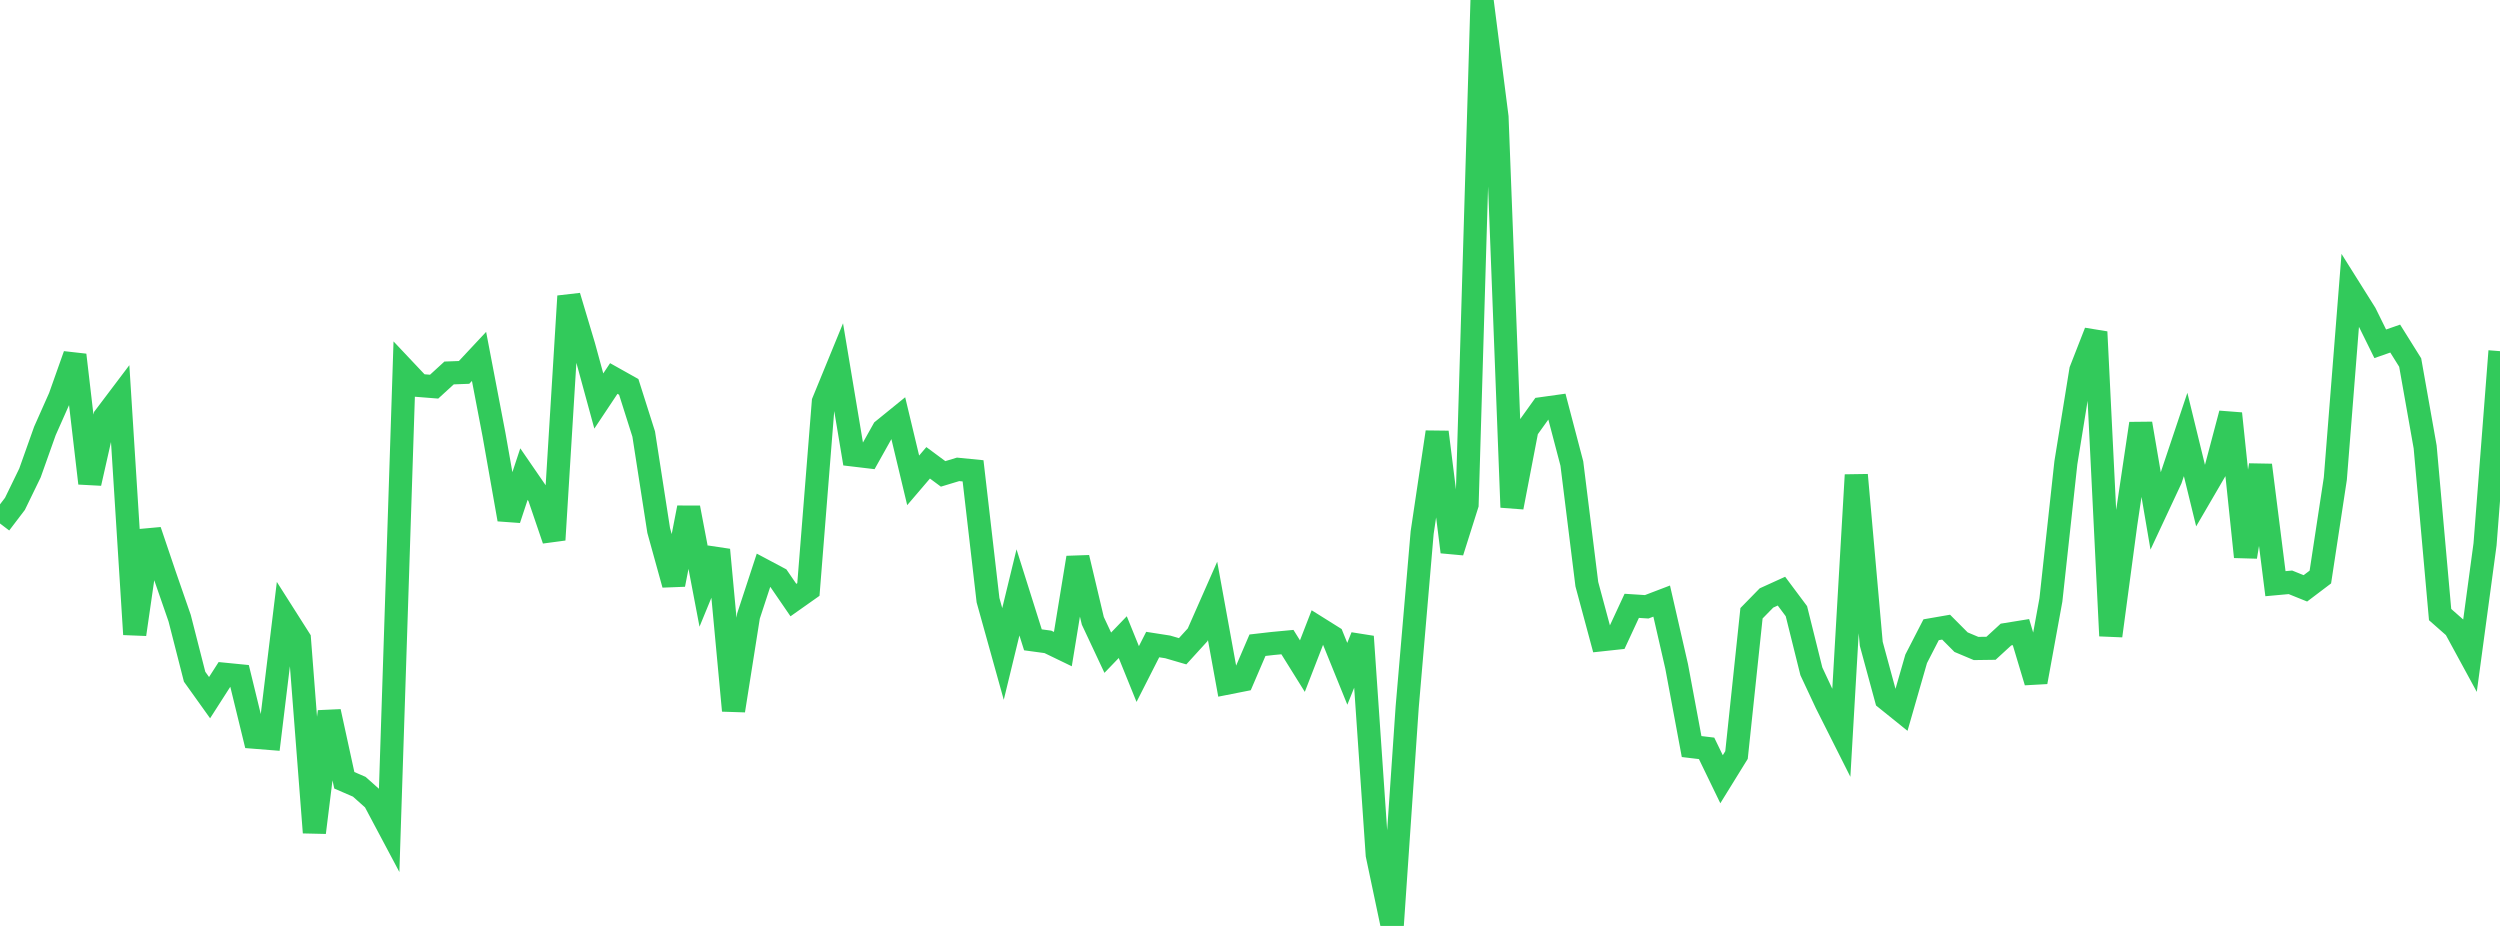 <?xml version="1.0" standalone="no"?>
<!DOCTYPE svg PUBLIC "-//W3C//DTD SVG 1.1//EN" "http://www.w3.org/Graphics/SVG/1.1/DTD/svg11.dtd">

<svg width="135" height="50" viewBox="0 0 135 50" preserveAspectRatio="none" 
  xmlns="http://www.w3.org/2000/svg"
  xmlns:xlink="http://www.w3.org/1999/xlink">


<polyline points="0.0, 28.268 0.808, 27.206 1.617, 25.542 2.425, 23.27 3.234, 21.449 4.042, 19.17 4.85, 26.095 5.659, 22.513 6.467, 21.443 7.275, 34.255 8.084, 28.659 8.892, 31.048 9.701, 33.382 10.509, 36.543 11.317, 37.673 12.126, 36.411 12.934, 36.491 13.743, 39.809 14.551, 39.873 15.359, 33.233 16.168, 34.506 16.976, 44.957 17.784, 38.425 18.593, 42.135 19.401, 42.485 20.21, 43.206 21.018, 44.726 21.826, 19.957 22.635, 20.815 23.443, 20.879 24.251, 20.14 25.06, 20.11 25.868, 19.246 26.677, 23.477 27.485, 28.046 28.293, 25.601 29.102, 26.778 29.91, 29.15 30.719, 15.994 31.527, 18.695 32.335, 21.654 33.144, 20.439 33.952, 20.892 34.76, 23.438 35.569, 28.645 36.377, 31.566 37.186, 27.416 37.994, 31.659 38.802, 29.692 39.611, 38.372 40.419, 33.262 41.228, 30.796 42.036, 31.226 42.844, 32.404 43.653, 31.833 44.461, 21.697 45.269, 19.726 46.078, 24.569 46.886, 24.665 47.695, 23.219 48.503, 22.563 49.311, 25.939 50.12, 24.992 50.928, 25.59 51.737, 25.345 52.545, 25.425 53.353, 32.411 54.162, 35.314 54.97, 31.989 55.778, 34.551 56.587, 34.661 57.395, 35.052 58.204, 30.114 59.012, 33.524 59.82, 35.246 60.629, 34.405 61.437, 36.398 62.246, 34.806 63.054, 34.932 63.862, 35.168 64.671, 34.28 65.479, 32.447 66.287, 36.884 67.096, 36.724 67.904, 34.842 68.713, 34.749 69.521, 34.673 70.329, 35.97 71.138, 33.885 71.946, 34.391 72.754, 36.385 73.563, 34.375 74.371, 46.164 75.18, 50.0 75.988, 38.182 76.796, 28.761 77.605, 23.334 78.413, 29.803 79.222, 27.246 80.03, 0.0 80.838, 6.318 81.647, 27.393 82.455, 23.195 83.263, 22.067 84.072, 21.954 84.88, 25.03 85.689, 31.545 86.497, 34.546 87.305, 34.459 88.114, 32.715 88.922, 32.767 89.731, 32.458 90.539, 35.985 91.347, 40.314 92.156, 40.411 92.964, 42.079 93.772, 40.771 94.581, 33.116 95.389, 32.29 96.198, 31.922 97.006, 33.004 97.814, 36.253 98.623, 37.981 99.431, 39.586 100.24, 25.649 101.048, 34.764 101.856, 37.737 102.665, 38.388 103.473, 35.577 104.281, 34.006 105.09, 33.866 105.898, 34.677 106.707, 35.018 107.515, 35.007 108.323, 34.265 109.132, 34.134 109.94, 36.828 110.749, 32.396 111.557, 24.988 112.365, 19.996 113.174, 17.924 113.982, 34.335 114.79, 28.305 115.599, 22.874 116.407, 27.605 117.216, 25.874 118.024, 23.461 118.832, 26.771 119.641, 25.382 120.449, 22.333 121.257, 30.07 122.066, 25.118 122.874, 31.519 123.683, 31.445 124.491, 31.771 125.299, 31.16 126.108, 25.846 126.916, 15.64 127.725, 16.928 128.533, 18.565 129.341, 18.283 130.15, 19.577 130.958, 24.134 131.766, 33.187 132.575, 33.9 133.383, 35.385 134.192, 29.396 135.0, 18.962" fill="none" stroke="#32ca5b" stroke-width="1.25"/>

</svg>